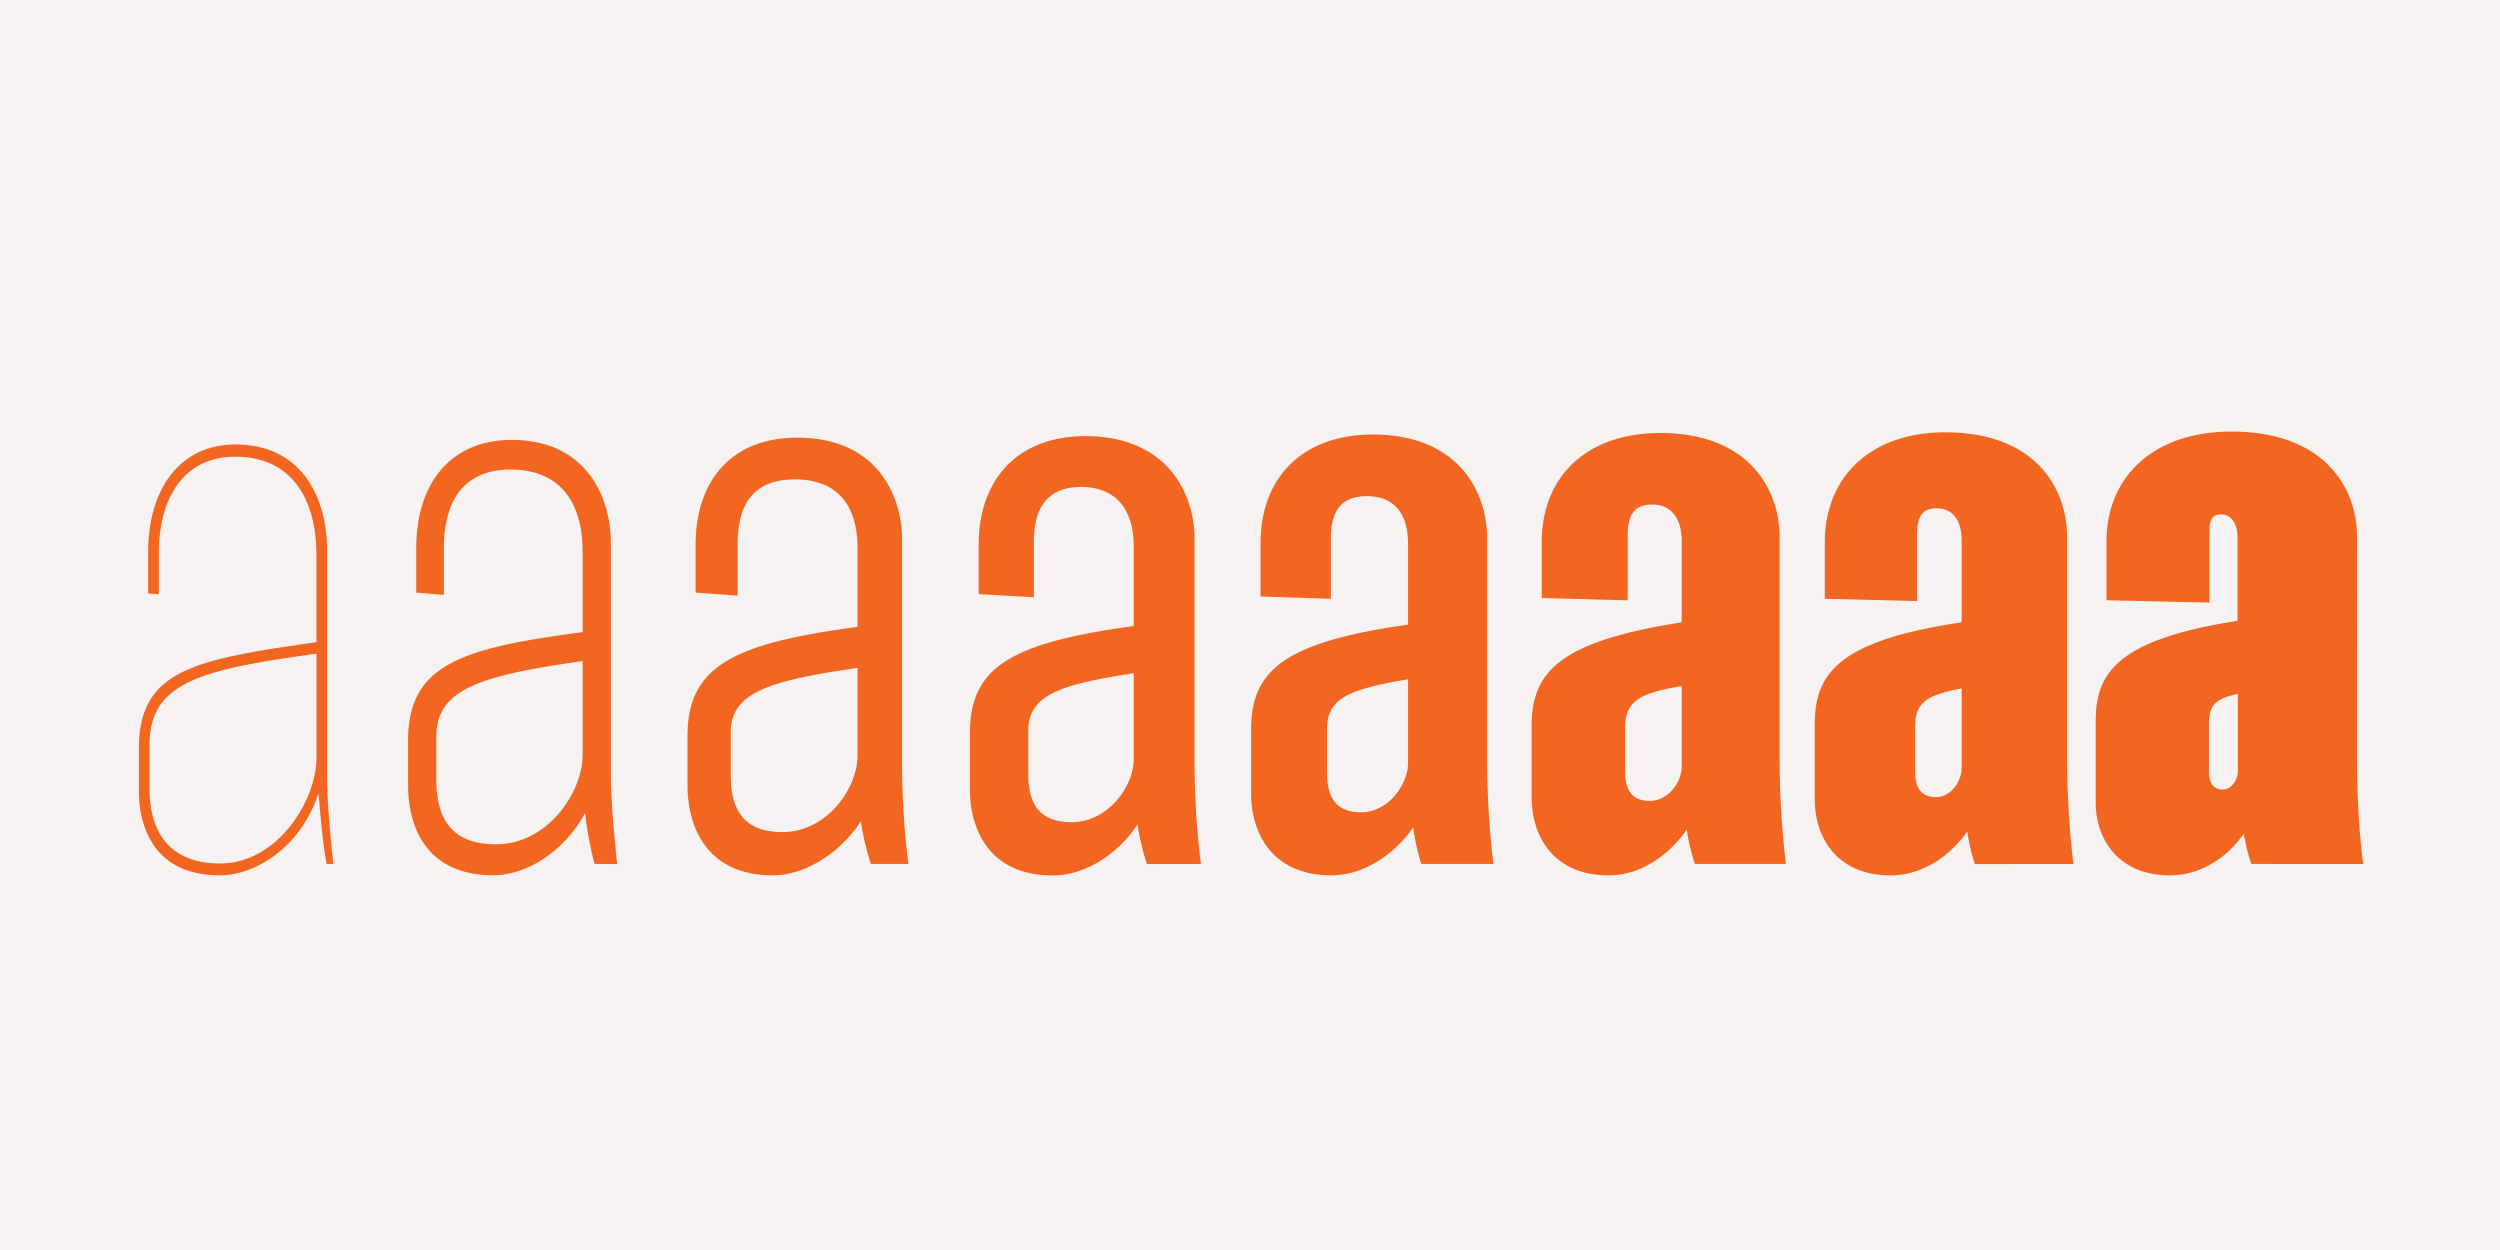 <?xml version="1.0" encoding="UTF-8"?>
<svg xmlns="http://www.w3.org/2000/svg" xmlns:xlink="http://www.w3.org/1999/xlink" id="Layer_1" data-name="Layer 1" viewBox="0 0 1080 540">
  <defs>
    <style>.cls-1{fill:none;}.cls-2{clip-path:url(#clip-path);}.cls-3{fill:#f5f2f1;}.cls-4{fill:#f26622;}</style>
    <clipPath id="clip-path">
      <rect class="cls-1" width="1080" height="540"></rect>
    </clipPath>
  </defs>
  <g class="cls-2">
    <rect class="cls-3" width="1080" height="540"></rect>
    <g class="cls-2">
      <path class="cls-4" d="M954.27,333.18v-20c0-8.54,2.44-11.16,12.47-13.46v33.48c0,3.61-2.71,7.88-6.51,7.88-4.07,0-6-2.95-6-7.88m66.7,40.05c-1.89-13.46-2.71-30.85-2.71-46.28V231.74c0-21-14.1-45.3-54.23-45.3-33.9,0-54,19.7-54,47.6v25.28l44.47,1V230.1c0-5.58,1.08-7.88,5.15-7.88s7,3.61,7,10.18v35.78c-52.33,8.21-61.28,22.65-61.28,43.66v34.8c0,15.76,9.76,31.52,32,31.52,13.83,0,25.22-8.21,32-18.06a77.51,77.51,0,0,0,3.26,13.13ZM827.36,333.51v-19.7c0-10.17,4.61-13.46,20.07-16.41v34.47c0,5.58-4.61,12.48-11.12,12.48s-8.95-4.27-8.95-10.84m68.34,39.72a398,398,0,0,1-2.72-45.3V232.07c0-21-13.55-45.3-52.6-45.3-32.81,0-52.07,19.69-52.07,47.6v24.29l39.87,1V231.09c0-7.88,2.16-11.49,8.4-11.49,6.78,0,10.85,4.92,10.85,13.78v35.46c-52.61,7.88-63.45,21.67-63.45,44v32.5c0,16.41,9.49,32.83,32.81,32.83,13.83,0,25.76-8.54,33.08-19a81.1,81.1,0,0,0,3.25,14.11ZM702.08,333.51V314.14c0-11.16,6.24-14.77,24.41-17.73v34.8c0,6.57-5.7,14.78-13.83,14.78-7.86,0-10.58-4.93-10.58-12.48m69.42,39.72a394.39,394.39,0,0,1-2.71-45V232.07c0-20.68-13.29-45-51.52-45-32.54,0-51.25,19.37-51.25,47.28v24l37.15,1V231.41c0-8.86,2.71-13.46,10.57-13.46,8.14,0,12.75,5.91,12.75,15.76v35.13c-52.61,8.21-64.81,21.34-64.81,44.65v30.86c0,17.07,9.49,33.81,33.35,33.81,13.83,0,26-8.86,33.63-19.7a97.39,97.39,0,0,0,3.52,14.77ZM573.28,334.17V314.8c0-13.13,9.49-17.07,35-21.34v36.11c0,9.19-8.4,21.34-20.33,21.34-11.12,0-14.65-6.89-14.65-16.74m71.86,39.06a380.3,380.3,0,0,1-2.71-43.66V232.73c0-20.69-12.74-45-49.35-45-30.91,0-48.54,19-48.54,46.95v23l30.37,1V232.73c0-11.82,4.34-18.39,15.46-18.39,11.93,0,17.89,7.55,17.89,20.68v34.8c-52.87,7.55-67.79,19.37-67.79,45.31V342.7c0,17.73,9.49,35.46,34.71,35.46,13.56,0,27.12-8.86,35.25-20.68A110,110,0,0,0,614,373.23ZM444.21,334.5V315.78c0-15.43,13.29-20,45.56-24.95v37.1c0,11.82-11.12,27.25-26.85,27.25-14.1,0-18.71-8.21-18.71-20.68m74.57,38.73a360,360,0,0,1-2.71-42.34V233.06c0-20.36-12.2-44.65-47.18-44.65-29.56,0-46.1,19-46.1,46.94v21.34L446.65,258V234c0-14.77,6-23.64,20.34-23.64,15.18,0,22.78,9.85,22.78,25.61v34.47C436.62,277.7,419,288.21,419,316.77v24c0,18.72,9.22,37.43,35.8,37.43,13.55,0,27.93-8.86,36.6-22a105.26,105.26,0,0,0,4.07,17.07Zm-203.1-38.41V316.44c0-17.07,16-22.32,54.78-27.9v37.75c0,14.44-13.29,33.16-32.54,33.16-17.09,0-22.24-10.18-22.24-24.63m76.74,38.41a347.78,347.78,0,0,1-2.71-41.36V233.38c0-20.35-11.66-44.32-45.29-44.32-28.2,0-43.92,18.39-43.92,46.29V256l18.16,1.31V235c0-17.39,7-27.9,24.68-27.9,18.44,0,27.12,11.16,27.12,29.87v33.82C317,278,297,287.55,297,318.08v21c0,19.37,9.22,39.07,36.88,39.07,13.56,0,28.74-9.19,38-23.31a113,113,0,0,0,4.34,18.38ZM188.5,336.79V318.08c0-20.35,19-26.26,63.19-32.5V326c0,16.42-15.19,38.74-37.42,38.74-19.26,0-25.77-11.16-25.77-27.91m78.1,36.44c-1.36-13.46-2.71-26.92-2.71-40.38V234.7c0-20.36-10.85-44.65-42.85-44.65-26.3,0-41.21,18.71-41.21,46.62V256l11.93,1V236.67c0-20.36,8.68-33.82,28.74-33.82,21.42,0,31.19,14.12,31.19,35.46v34.8c-53.42,6.89-75.39,14.44-75.39,46.94v19c0,19,8.41,39.07,36.88,39.07,13.83,0,30.37-9.85,39.59-26.92a147.5,147.5,0,0,0,4.07,22Zm-202-32.5v-19c0-27.24,22.51-32.5,72.13-39.39v45c0,18.06-16.54,45.64-41.76,45.64-20.6,0-30.37-12.48-30.37-32.18M144,373.23c-1.36-13.46-2.72-26.26-2.72-39.06V237.32c0-21-10-45.3-39.59-45.3C78.14,192,64,210.73,64,238.64v17.72l4.61.33V239c0-23.63,10.58-41.69,33.08-41.69,24.14,0,35,18.06,35,42.35v37.75C84.38,284.92,60,289.19,60,323.33v18.39c0,16.08,7,36.44,35,36.44,14.65,0,34.71-11.49,42.58-35.46.81,8.87,1.9,22.33,3.52,30.53Z"></path>
    </g>
  </g>
</svg>
